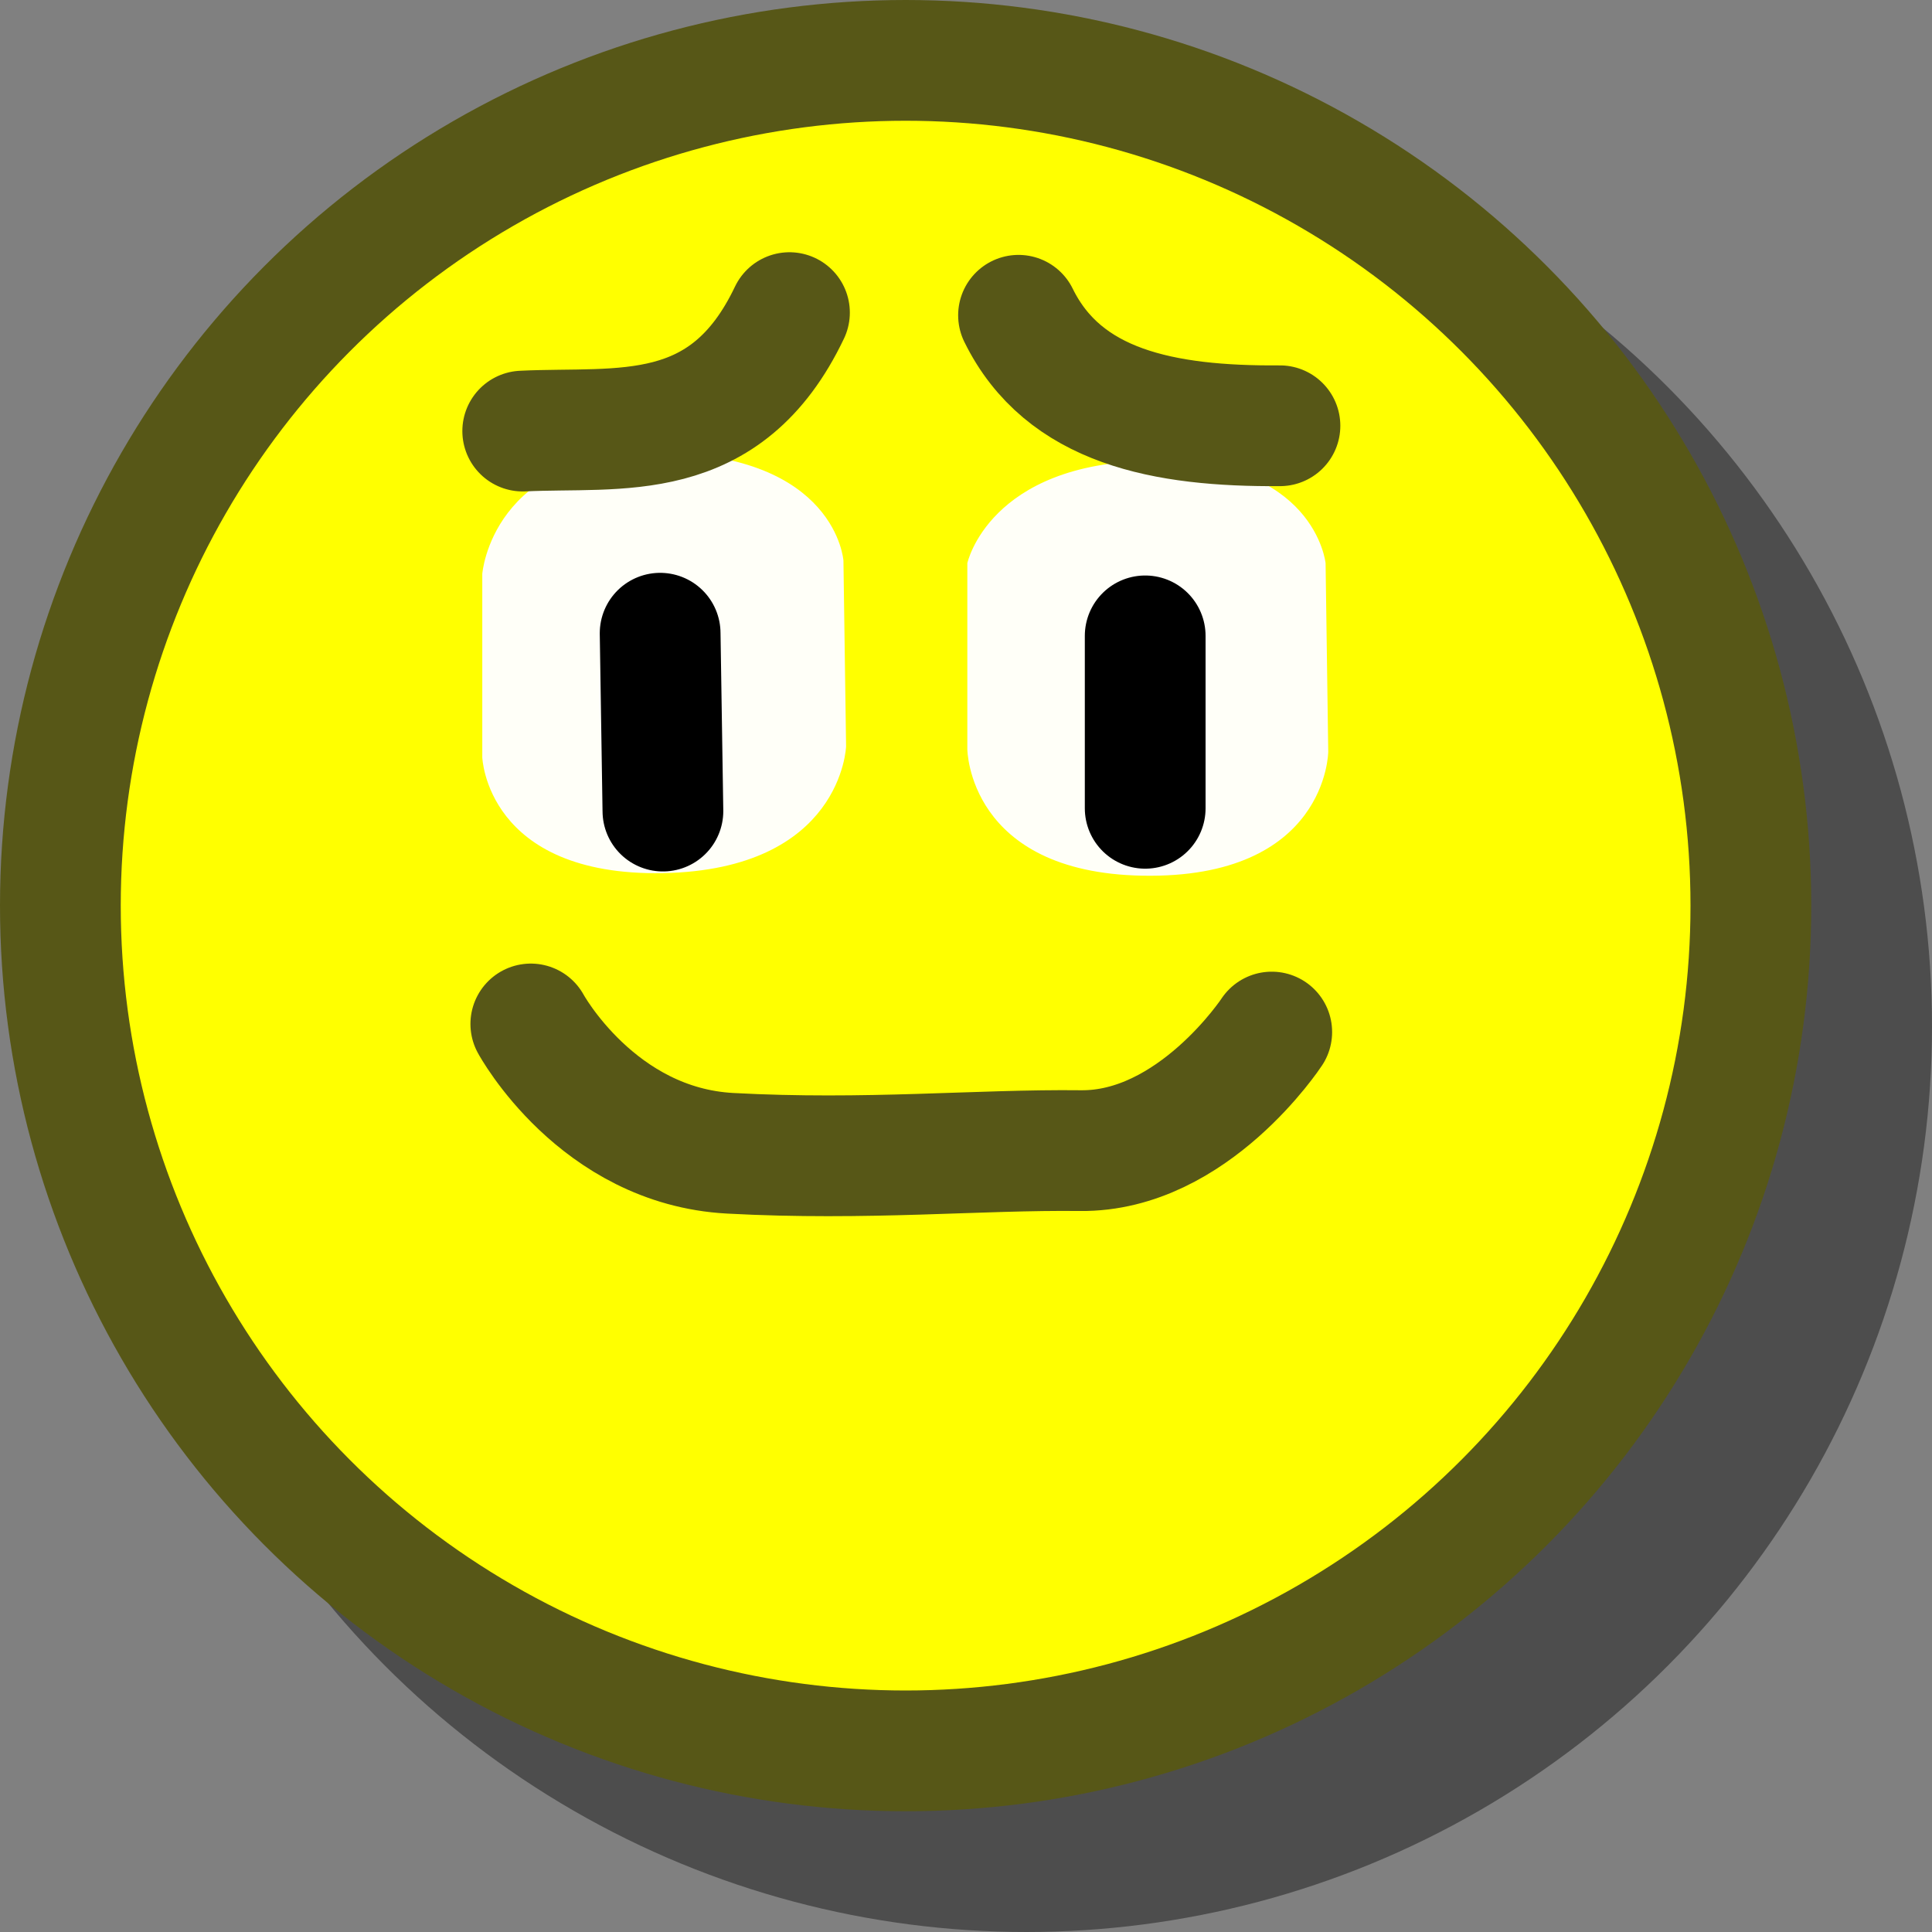 <?xml version="1.0" encoding="UTF-8" standalone="no"?>
<!-- Created with Inkscape (http://www.inkscape.org/) -->

<svg
   xmlns:dc="http://purl.org/dc/elements/1.1/"
   xmlns:cc="http://creativecommons.org/ns#"
   xmlns:rdf="http://www.w3.org/1999/02/22-rdf-syntax-ns#"
   xmlns:svg="http://www.w3.org/2000/svg"
   xmlns="http://www.w3.org/2000/svg"
   xmlns:sodipodi="http://sodipodi.sourceforge.net/DTD/sodipodi-0.dtd"
   xmlns:inkscape="http://www.inkscape.org/namespaces/inkscape"
   width="16"
   height="16"
   viewBox="0 0 16 16"
   version="1.1"
   id="svg8"
   inkscape:version="0.92.4 (5da689c313, 2019-01-14)"
   sodipodi:docname="21.svg">
  <rect x="0" y="0" width="16" height="16" fill="#808080" stroke="none"/>
  <defs
     id="defs2" />
  <sodipodi:namedview
     id="base"
     pagecolor="#ffffff"
     bordercolor="#ff0000"
     borderopacity="1"
     inkscape:pageopacity="0.0"
     inkscape:pageshadow="2"
     inkscape:zoom="44.8125"
     inkscape:cx="8"
     inkscape:cy="8"
     inkscape:document-units="px"
     inkscape:current-layer="layer1"
     showgrid="true"
     units="px"
     gridtolerance="20"
     borderlayer="true"
     inkscape:window-width="1600"
     inkscape:window-height="837"
     inkscape:window-x="-8"
     inkscape:window-y="-8"
     inkscape:window-maximized="1"
     inkscape:snap-global="false">
    <inkscape:grid
       type="xygrid"
       id="grid815" />
  </sodipodi:namedview>
  <g
     inkscape:label="Calque 1"
     inkscape:groupmode="layer"
     id="layer1">
    <circle
       style="opacity:0.4;vector-effect:none;fill:#000000;fill-opacity:1;fill-rule:evenodd;stroke:none;stroke-width:0.1;stroke-linecap:round;stroke-linejoin:miter;stroke-miterlimit:4;stroke-dasharray:none;stroke-dashoffset:0;stroke-opacity:1"
       id="path5364"
       cx="8.5"
       cy="8.5"
       r="7.5" />
    <circle
       style="opacity:1;vector-effect:none;fill:#ffff00;fill-opacity:1;fill-rule:evenodd;stroke:#575717;stroke-width:1;stroke-linecap:round;stroke-linejoin:miter;stroke-miterlimit:4;stroke-dasharray:none;stroke-dashoffset:0;stroke-opacity:1"
       id="path5366"
       cx="7.5"
       cy="7.5"
       r="7" />
    <path
       id="path2375"
       style="opacity:1;vector-effect:none;fill:#ffffff;fill-opacity:0.972;stroke:none;stroke-width:0.1;stroke-linecap:round;stroke-linejoin:miter;stroke-miterlimit:4;stroke-dasharray:none;stroke-dashoffset:0;stroke-opacity:1"
       d="M 8.011,6.204 V 4.664 c 0,0 0.179,-0.828 1.517,-0.848 1.363,-0.02 1.45,0.848 1.45,0.848 l 0.022,1.562 c 0,0 -0.008,1.055 -1.54,1.026 C 8.017,7.226 8.011,6.204 8.011,6.204 Z m -4.017,0.067 c 0,0 0.033,0.986 1.495,0.96 C 6.974,7.203 7.007,6.181 7.007,6.181 L 6.985,4.642 c 0,0 -0.061,-0.878 -1.517,-0.893 C 4.07,3.735 3.994,4.753 3.994,4.753 Z" />
    <path
       id="path2379"
       style="opacity:1;vector-effect:none;fill:none;fill-opacity:1;stroke:#000000;stroke-width:1;stroke-linecap:round;stroke-linejoin:miter;stroke-miterlimit:4;stroke-dasharray:none;stroke-dashoffset:0;stroke-opacity:1"
       d="m 9.484,5.266 0,1.428 M 5.467,5.244 5.49,6.717"
       inkscape:connector-curvature="0"
       sodipodi:nodetypes="cccc" />
    <path
       id="path2385"
       style="opacity:1;vector-effect:none;fill:none;fill-opacity:1;stroke:#575717;stroke-width:1;stroke-linecap:round;stroke-linejoin:miter;stroke-miterlimit:4;stroke-dasharray:none;stroke-dashoffset:0;stroke-opacity:1"
       d="m 4.396,8.48 c 0,0 0.549,1.012 1.651,1.071 1.128,0.061 2.06,-0.032 2.901,-0.022 0.933,0.01 1.584,-0.982 1.584,-0.982 M 8.435,2.611 C 8.808,3.371 9.637,3.533 10.6,3.526 M 4.329,3.57 C 5.132,3.531 6.009,3.7 6.538,2.589"
       inkscape:connector-curvature="0"
       sodipodi:nodetypes="cssccccc" />
  </g>
</svg>
